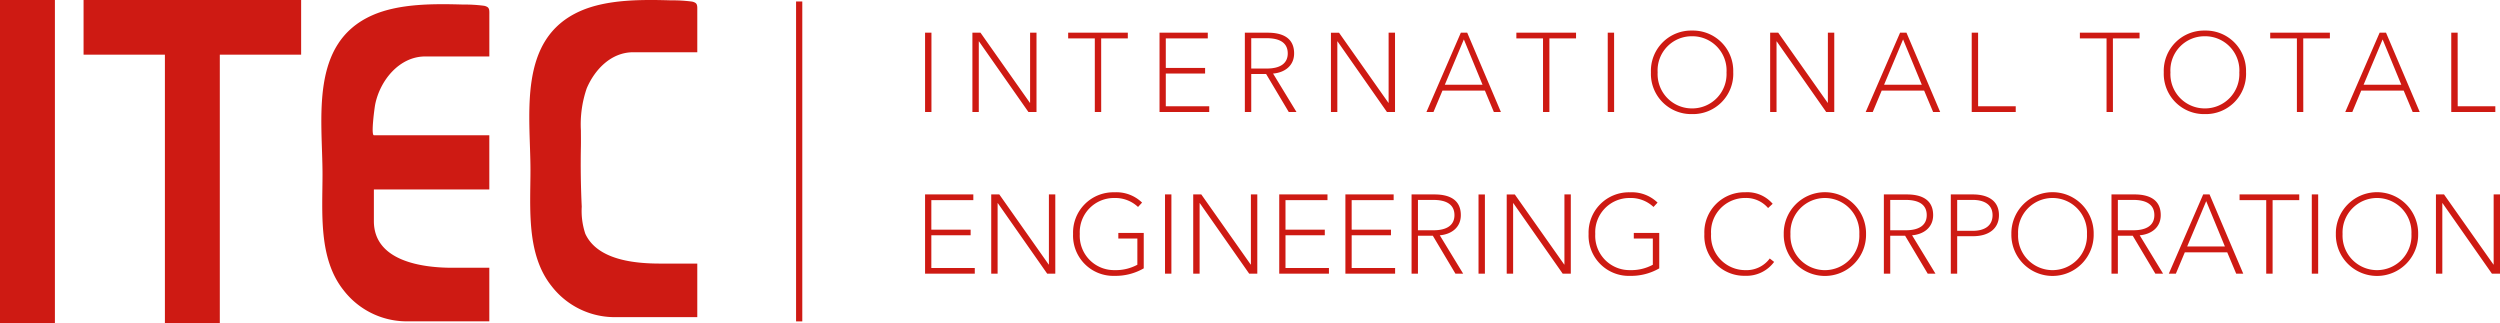 <svg xmlns="http://www.w3.org/2000/svg" xmlns:xlink="http://www.w3.org/1999/xlink" width="401.901" height="52" viewBox="0 0 401.901 52">
  <defs>
    <clipPath id="clip-path">
      <rect id="長方形_23609" data-name="長方形 23609" width="112.097" height="52" fill="#ce1a13"/>
    </clipPath>
    <clipPath id="clip-path-2">
      <rect id="長方形_23608" data-name="長方形 23608" width="8.826" height="52" fill="#ce1a13"/>
    </clipPath>
    <clipPath id="clip-path-4">
      <rect id="長方形_23612" data-name="長方形 23612" width="27.009" height="50.984" fill="#ce1a13"/>
    </clipPath>
  </defs>
  <g id="top_2024_mv_logo" transform="translate(-1246.023 -838.232)">
    <g id="グループ_6396" data-name="グループ 6396" transform="translate(1246.023 838.232)">
      <g id="グループ_6329" data-name="グループ 6329" transform="translate(0)">
        <g id="グループ_6310" data-name="グループ 6310">
          <g id="グループ_6297" data-name="グループ 6297">
            <g id="グループ_6301" data-name="グループ 6301">
              <g id="グループ_6300" data-name="グループ 6300" clip-path="url(#clip-path)">
                <g id="グループ_6299" data-name="グループ 6299" style="isolation: isolate">
                  <g id="グループ_6298" data-name="グループ 6298">
                    <g id="グループ_6297-2" data-name="グループ 6297" clip-path="url(#clip-path-2)">
                      <rect id="長方形_23607" data-name="長方形 23607" width="8.826" height="52" fill="#ce1a13"/>
                    </g>
                  </g>
                </g>
              </g>
            </g>
            <rect id="長方形_23610" data-name="長方形 23610" width="8.826" height="43.589" transform="translate(26.51 8.411)" fill="#ce1a13"/>
            <rect id="長方形_23611" data-name="長方形 23611" width="34.977" height="8.788" transform="translate(13.434)" fill="#ce1a13"/>
            <g id="グループ_6309" data-name="グループ 6309">
              <g id="グループ_6308" data-name="グループ 6308" clip-path="url(#clip-path)">
                <g id="グループ_6304" data-name="グループ 6304" transform="translate(51.659 0.674)" style="isolation: isolate">
                  <g id="グループ_6303" data-name="グループ 6303">
                    <g id="グループ_6302" data-name="グループ 6302" clip-path="url(#clip-path-4)">
                      <path id="パス_4132" data-name="パス 4132" d="M393.619,5.262a1.493,1.493,0,0,0-.651-.232,24.139,24.139,0,0,0-3.289-.187c-4.645-.134-10.262-.186-14.577,1.72-10.159,4.486-8.017,16.641-8.017,25.587,0,6.128-.689,13.521,3.4,18.639a12.816,12.816,0,0,0,10.01,4.982H393.9V47.158h-5.95c-4.891,0-12.608-1.077-12.608-7.5V34.567H393.9V25.855H375.346c-.5,0,.105-4.434.2-4.918.757-3.846,3.853-7.749,8.058-7.749,7.2,0,10.3,0,10.3,0,0-2.17,0-4.34,0-6.509,0-.725.054-1.16-.284-1.415" transform="translate(-366.896 -4.786)" fill="#ce1a13"/>
                    </g>
                  </g>
                </g>
                <g id="グループ_6307" data-name="グループ 6307" transform="translate(85.088)" style="isolation: isolate">
                  <g id="グループ_6306" data-name="グループ 6306">
                    <g id="グループ_6305" data-name="グループ 6305" clip-path="url(#clip-path-4)">
                      <path id="パス_4133" data-name="パス 4133" d="M612.626,21.072a17.824,17.824,0,0,1,.932-6.873c1.3-3.053,3.944-5.8,7.473-5.8,7.2,0,10.3,0,10.3,0,0-2.17.005-4.34,0-6.509,0-.725.054-1.16-.284-1.415a1.492,1.492,0,0,0-.651-.232,24.139,24.139,0,0,0-3.289-.187c-4.645-.134-10.262-.186-14.577,1.72-10.159,4.486-8.017,16.641-8.017,25.587,0,6.129-.689,13.521,3.4,18.639a12.816,12.816,0,0,0,10.01,4.982H631.33V42.372h-5.95c-4.067,0-10.092-.549-12.051-4.794a11.652,11.652,0,0,1-.572-4.355c-.152-3.136-.2-6.438-.136-9.639.016-.8.005-1.648,0-2.512" transform="translate(-604.323 0)" fill="#ce1a13"/>
                    </g>
                  </g>
                </g>
              </g>
            </g>
          </g>
        </g>
      </g>
    </g>
    <path id="パス_78075" data-name="パス 78075" d="M2.79-12.744H1.764V0H2.79Zm7.884,0h-1.3V0H10.4V-11.34h.036L18.378,0h1.3V-12.744H18.648V-1.476h-.036Zm19.4.918h4.284v-.918H24.768v.918h4.284V0h1.026ZM40.464-6.174h6.318v-.9H40.464v-4.752h6.75v-.918H39.456V0h7.992V-.918H40.464ZM54.2-6.1h2.394L60.228,0H61.47L57.708-6.174c1.8-.144,3.384-1.206,3.384-3.24,0-2.52-1.89-3.33-4.248-3.33H53.172V0H54.2Zm0-5.76h2.484c1.926,0,3.384.63,3.384,2.448,0,1.6-1.206,2.43-3.366,2.43H54.2Zm14.112-.882h-1.3V0H68.04V-11.34h.036L76.014,0h1.3V-12.744H76.284V-1.476h-.036ZM84.942-3.438h6.822L93.2,0h1.134L88.92-12.744H87.894L82.368,0H83.5Zm3.438-8.226,3.006,7.29H85.32Zm13.752-.162h4.284v-.918H96.822v.918h4.284V0h1.026Zm10.4-.918H111.51V0h1.026Zm19.152,6.372a6.475,6.475,0,0,0-6.624-6.714,6.471,6.471,0,0,0-6.606,6.714A6.471,6.471,0,0,0,125.064.342,6.475,6.475,0,0,0,131.688-6.372Zm-1.08,0a5.515,5.515,0,0,1-5.544,5.8,5.511,5.511,0,0,1-5.526-5.8,5.481,5.481,0,0,1,5.526-5.8A5.5,5.5,0,0,1,130.608-6.372Zm8.316-6.372h-1.3V0h1.026V-11.34h.036L146.628,0h1.3V-12.744H146.9V-1.476h-.036Zm16.632,9.306h6.822L163.818,0h1.134l-5.418-12.744h-1.026L152.982,0h1.134Zm3.438-8.226L162-4.374h-6.066Zm12.06-1.08h-1.026V0H177.1V-.918h-6.048Zm21.672.918h4.284v-.918h-9.594v.918H191.7V0h1.026Zm21.4,5.454a6.475,6.475,0,0,0-6.624-6.714A6.471,6.471,0,0,0,200.9-6.372,6.471,6.471,0,0,0,207.5.342,6.475,6.475,0,0,0,214.128-6.372Zm-1.08,0a5.515,5.515,0,0,1-5.544,5.8,5.511,5.511,0,0,1-5.526-5.8,5.481,5.481,0,0,1,5.526-5.8A5.5,5.5,0,0,1,213.048-6.372Zm10.278-5.454h4.284v-.918h-9.594v.918H222.3V0h1.026Zm9.324,8.388h6.822L240.912,0h1.134l-5.418-12.744H235.6L230.076,0h1.134Zm3.438-8.226,3.006,7.29h-6.066Zm12.06-1.08h-1.026V0H254.2V-.918h-6.048ZM2.772,19.826H9.09v-.9H2.772V14.174h6.75v-.918H1.764V26H9.756v-.918H2.772ZM13.7,13.256H12.4V26h1.026V14.66h.036L21.4,26h1.3V13.256H21.672V24.524h-.036Zm22.95,1.314A5.933,5.933,0,0,0,32.2,12.914a6.475,6.475,0,0,0-6.642,6.7,6.467,6.467,0,0,0,6.66,6.732,9.061,9.061,0,0,0,4.7-1.206V19.448H32.832v.9h3.06V24.56a7.291,7.291,0,0,1-3.654.864,5.51,5.51,0,0,1-5.6-5.814A5.494,5.494,0,0,1,32.2,13.832a5.306,5.306,0,0,1,3.8,1.44Zm4.716-1.314H40.338V26h1.026Zm4.806,0h-1.3V26H45.9V14.66h.036L53.874,26h1.3V13.256H54.144V24.524h-.036Zm13.536,6.57h6.318v-.9H59.706V14.174h6.75v-.918H58.7V26H66.69v-.918H59.706Zm10.638,0h6.318v-.9H70.344V14.174h6.75v-.918H69.336V26h7.992v-.918H70.344ZM81,19.9h2.394L87.03,26h1.242L84.51,19.826c1.8-.144,3.384-1.206,3.384-3.24,0-2.52-1.89-3.33-4.248-3.33H79.974V26H81Zm0-5.76h2.484c1.926,0,3.384.63,3.384,2.448,0,1.6-1.206,2.43-3.366,2.43H81Zm10.764-.882H90.738V26h1.026Zm4.806,0h-1.3V26H96.3V14.66h.036L104.274,26h1.3V13.256h-1.026V24.524h-.036Zm22.95,1.314a5.933,5.933,0,0,0-4.446-1.656,6.475,6.475,0,0,0-6.642,6.7,6.467,6.467,0,0,0,6.66,6.732,9.061,9.061,0,0,0,4.7-1.206V19.448H115.7v.9h3.06V24.56a7.291,7.291,0,0,1-3.654.864,5.51,5.51,0,0,1-5.6-5.814,5.494,5.494,0,0,1,5.562-5.778,5.306,5.306,0,0,1,3.8,1.44Zm18.036,8.982a4.63,4.63,0,0,1-3.906,1.872,5.5,5.5,0,0,1-5.526-5.8,5.47,5.47,0,0,1,5.526-5.8,4.635,4.635,0,0,1,3.636,1.62l.738-.684a5.37,5.37,0,0,0-4.392-1.854,6.446,6.446,0,0,0-6.588,6.714,6.411,6.411,0,0,0,6.57,6.714,5.508,5.508,0,0,0,4.644-2.232Zm15.48-3.924a6.616,6.616,0,1,0-13.23,0,6.616,6.616,0,1,0,13.23,0Zm-1.08,0a5.541,5.541,0,1,1-11.07,0,5.541,5.541,0,1,1,11.07,0Zm4.968.27h2.394l3.636,6.1H164.2l-3.762-6.174c1.8-.144,3.384-1.206,3.384-3.24,0-2.52-1.89-3.33-4.248-3.33H155.9V26h1.026Zm0-5.76h2.484c1.926,0,3.384.63,3.384,2.448,0,1.6-1.206,2.43-3.366,2.43h-2.5ZM166.662,26h1.026V19.97h2.574c2.412,0,4.14-1.152,4.14-3.384,0-2.358-1.818-3.33-4.194-3.33h-3.546Zm1.026-11.862h2.5c1.818,0,3.186.738,3.186,2.448s-1.278,2.52-3.168,2.52h-2.52Zm21.942,5.49a6.616,6.616,0,1,0-13.23,0,6.616,6.616,0,1,0,13.23,0Zm-1.08,0a5.541,5.541,0,1,1-11.07,0,5.541,5.541,0,1,1,11.07,0Zm4.968.27h2.394l3.636,6.1h1.242l-3.762-6.174c1.8-.144,3.384-1.206,3.384-3.24,0-2.52-1.89-3.33-4.248-3.33h-3.672V26h1.026Zm0-5.76H196c1.926,0,3.384.63,3.384,2.448,0,1.6-1.206,2.43-3.366,2.43h-2.5Zm10.764,8.424H211.1L212.544,26h1.134L208.26,13.256h-1.026L201.708,26h1.134Zm3.438-8.226,3.006,7.29H204.66Zm10.674-.162h4.284v-.918h-9.594v.918h4.284V26h1.026Zm7.326-.918h-1.026V26h1.026Zm16.074,6.372a6.616,6.616,0,1,0-13.23,0,6.616,6.616,0,1,0,13.23,0Zm-1.08,0a5.541,5.541,0,1,1-11.07,0,5.541,5.541,0,1,1,11.07,0Zm5.238-6.372h-1.3V26h1.026V14.66h.036L253.656,26h1.3V13.256h-1.026V24.524h-.036Z" transform="translate(1392.973 856.232)" fill="#ce1a13"/>
    <path id="パス_78076" data-name="パス 78076" d="M0,0V51.428" transform="translate(1374.5 838.47)" fill="none" stroke="#ce1a13" stroke-width="1"/>
  </g>
</svg>
